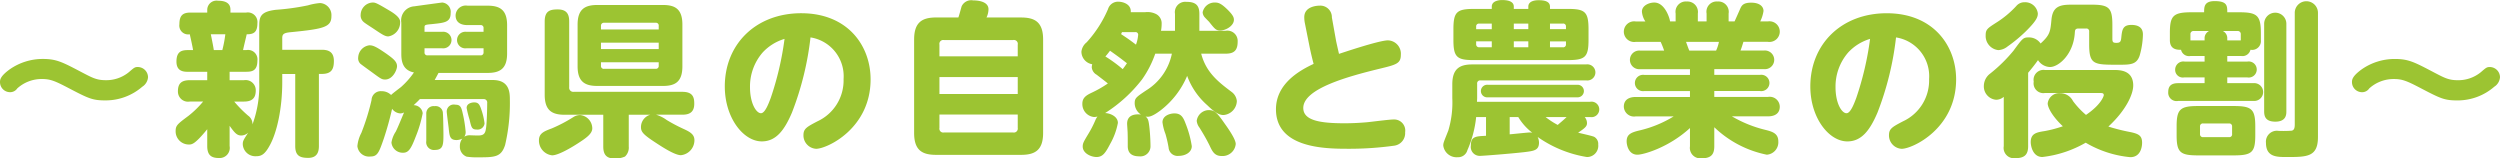 <svg xmlns="http://www.w3.org/2000/svg" width="425.6" height="26.969"><path data-name="〜新潟県の自然と農業の役割〜" d="M23.41 11.409c-.45 0-.62.14-1.46.868a6.057 6.057 0 01-3.97 1.373c-1.49 0-2.24-.393-3.95-1.289-3.36-1.764-4.37-2.324-6.72-2.324a9.8 9.8 0 00-5.69 1.792C.02 13.005 0 13.594 0 13.986a1.718 1.718 0 001.73 1.708 1.455 1.455 0 001.21-.644 6.191 6.191 0 014.23-1.6c1.4 0 2.24.364 4.34 1.456 3.53 1.848 4.2 2.185 6.38 2.185a9.506 9.506 0 006.33-2.325 2.1 2.1 0 00.98-1.625 1.758 1.758 0 00-1.79-1.732zm20.72 2.521a19.071 19.071 0 01-1.15 7.254 1.752 1.752 0 00-.76-1.513 20.751 20.751 0 01-2.35-2.38h1.65c1.4 0 2.02-.589 2.02-1.9a1.724 1.724 0 00-2.02-1.736h-2.43v-1.436h2.71c.98 0 2.02-.056 2.02-1.9a1.605 1.605 0 00-1.88-1.793h-.56c.06-.364.53-2.268.62-2.689 1.09 0 1.82-.252 1.82-1.876a1.639 1.639 0 00-1.91-1.821h-2.68v-.5c0-1.428-1.43-1.512-2.1-1.512a1.582 1.582 0 00-1.85 1.512v.5h-2.83c-1.26 0-1.91.421-1.91 1.989a1.508 1.508 0 001.77 1.708c.19.869.42 1.849.56 2.689h-.81c-1.07 0-2.02.168-2.02 1.961 0 1.736 1.32 1.736 2.04 1.736h3.2v1.429h-2.97c-1.51 0-2.02.644-2.02 1.9a1.724 1.724 0 002.02 1.737h2.27a16.226 16.226 0 01-2.5 2.436c-1.84 1.373-2.18 1.625-2.18 2.577a2.242 2.242 0 002.24 2.3c.53 0 1.01 0 3.14-2.6v2.857c0 1.624.75 2.044 2.04 2.044a1.728 1.728 0 001.77-2.044v-3.445c.89 1.26 1.28 1.652 1.98 1.652a1.782 1.782 0 001.18-.476c-.84 1.288-.92 1.428-.92 1.989a2.146 2.146 0 002.29 2.016c.93 0 1.52-.364 2.38-1.988 1.15-2.157 2.05-6.134 2.05-10.615v-1.4h2.21V24.86c0 1.652.79 2.016 2.21 2.016 1.52 0 1.82-1.008 1.82-2.016V12.585h.48c1.65 0 2.07-.784 2.07-2.212 0-1.625-1.03-1.9-2.07-1.9h-6.72V6.485c0-.673.25-.9 1.48-1.009 5.66-.56 6.89-.868 6.89-2.744A2.055 2.055 0 0054.49.519a10.346 10.346 0 00-2.07.392 40.571 40.571 0 01-5.44.756c-2.85.336-2.85 1.345-2.85 3.053v9.215zM36.4 8.524c-.11-.672-.14-.868-.51-2.689h2.47a20.789 20.789 0 01-.51 2.689H36.4zm31.92.588c0 1.093.11 2.829 2.15 3.221a13.573 13.573 0 01-2.21 2.493c-.25.2-1.45 1.092-1.68 1.344a2.252 2.252 0 00-1.62-.644 1.567 1.567 0 00-1.71 1.513 38.539 38.539 0 01-1.74 5.6 6.01 6.01 0 00-.67 2.241 1.987 1.987 0 002.21 1.764c1.21 0 1.46-.644 2.3-3.081a53.533 53.533 0 001.4-5.041 1.847 1.847 0 001.4.784 1.355 1.355 0 00.64-.168c-.47 1.092-1 2.437-1.42 3.277a4.676 4.676 0 00-.73 1.848A1.925 1.925 0 0068.65 26c.87 0 1.32-.644 2.08-2.633a21.064 21.064 0 001.23-4.089 1.546 1.546 0 00-1.54-1.372c.53-.5.64-.588 1.06-1.037h10.84a.579.579 0 01.62.673c0 .98-.06 3.137-.17 4.061s-.25 1.4-1.15 1.456c-.22.028-1.4-.028-1.65-.028a1.6 1.6 0 00-.93.252 1.351 1.351 0 00.23-.868 21.323 21.323 0 00-.53-3.249c-.23-1.064-.48-1.344-1.24-1.344a1.191 1.191 0 00-1.45 1.148c0 .28.28 2.353.33 2.8.14 1.4.2 2.072 1.35 2.072a2.256 2.256 0 00.98-.252 2.009 2.009 0 00-.42 1.289 1.8 1.8 0 001.15 1.792 10.992 10.992 0 001.93.112c2.88 0 3.95-.028 4.62-2.1a31.236 31.236 0 00.81-7.618c0-1.233 0-3.445-2.94-3.445H74c.31-.561.48-.869.65-1.205h8.34c2.1 0 3.34-.7 3.34-3.3V4.298c0-2.633-1.24-3.333-3.34-3.333h-3.41a1.734 1.734 0 00-2.02 1.653c0 1.652 1.68 1.652 2.02 1.652h2.21a.473.473 0 01.53.532v.617h-2.91a1.413 1.413 0 100 2.8h2.91v.672a.473.473 0 01-.53.532H72.8a.47.47 0 01-.53-.532v-.672h2.99a1.413 1.413 0 100-2.8h-2.99v-.76c0-.448.14-.448 1.31-.56 2.13-.224 3.14-.308 3.14-1.877A1.584 1.584 0 0075.29.43c-.08 0-4.59.616-4.73.644a2.391 2.391 0 00-2.24 2.773v5.265zM61.4 2.475a1.467 1.467 0 00.5 1.26c.2.2 1.35.924 1.6 1.092C65.01 5.835 65.52 6.2 66.1 6.2a2.4 2.4 0 002.02-2.409c0-.308 0-.924-1.82-1.989C64 .43 63.86.43 63.42.43a2.134 2.134 0 00-2.02 2.045zm-.42 7.282a1.3 1.3 0 00.34 1.064c.25.224 1.62 1.2 1.93 1.428 1.57 1.149 1.73 1.289 2.32 1.289 1.29 0 2.02-1.625 2.02-2.269 0-.812-.73-1.344-1.82-2.129-1.71-1.176-2.24-1.428-2.89-1.428a2.182 2.182 0 00-1.9 2.045zm19.72 7.674c-.06 0-1.26.028-1.26.952a18.068 18.068 0 00.5 1.988c.31 1.345.39 1.681 1.23 1.681a1.18 1.18 0 001.32-1.036 11.453 11.453 0 00-.5-2.213c-.34-1.064-.56-1.372-1.29-1.372zm-6.72.644a1.235 1.235 0 00-1.41 1.26v4.677a1.32 1.32 0 001.49 1.513c1.43 0 1.43-.98 1.43-2.717 0-.224-.03-2.857-.09-3.529a1.226 1.226 0 00-1.42-1.204zm42.19-13.892c0-2.661-1.26-3.333-3.3-3.333h-11.2c-2.1 0-3.34.728-3.34 3.333v7.114c0 2.605 1.24 3.333 3.34 3.333h11.2c2.04 0 3.3-.672 3.3-3.333V4.183zm-4.03 4.173h-9.83V7.264h9.83v1.092zm-9.83-3.333v-.616a.487.487 0 01.53-.532h8.8a.466.466 0 01.5.532v.612h-9.83zm9.83 6.162a.476.476 0 01-.5.532h-8.8a.474.474 0 01-.53-.532v-.588h9.83v.588zm-1.43 8.346a2.185 2.185 0 00-1.59 2.1c0 .756.28 1.2 2.29 2.52 1.15.757 3.42 2.269 4.51 2.269a2.564 2.564 0 002.3-2.549c0-1.008-.76-1.428-1.93-1.96a28.262 28.262 0 01-2.8-1.485 5.967 5.967 0 00-1.8-.9h4.48c1.12 0 2.02-.364 2.02-1.848 0-.981-.14-2.045-2.02-2.045H97.66a.694.694 0 01-.76-.784v-11.2c0-1.26-.44-2.045-1.96-2.045-1.26 0-2.21.224-2.21 2.045v12.47c0 2.633 1.18 3.417 3.39 3.417h6.58v5.406c0 1.372.53 2.044 1.94 2.044a4.039 4.039 0 001.76-.336 2.08 2.08 0 00.64-1.708v-5.406h3.67zm-9.88 2.325a2.294 2.294 0 00-2.05-2.269 2.143 2.143 0 00-1.2.364 25.219 25.219 0 01-3.62 1.9c-1.34.5-2.21.84-2.21 2.044a2.529 2.529 0 002.24 2.549c1.09 0 3.36-1.372 4.4-2.044 1.29-.836 2.44-1.592 2.44-2.544zm37.15-15.488a6.68 6.68 0 015.63 7.086 7.665 7.665 0 01-4.45 7.2c-1.82.952-2.38 1.26-2.38 2.352a2.287 2.287 0 002.16 2.325c1.84 0 9.27-3.445 9.27-11.819 0-5.742-3.9-11.26-11.82-11.26-7.68 0-13 5.238-13 12.464 0 5.349 3.17 9.354 6.3 9.354 2.41 0 3.84-1.876 5.13-4.9a51.032 51.032 0 003.16-12.802zm-4.42.252a51.876 51.876 0 01-2.35 10.054c-.34.9-.96 2.6-1.66 2.6-.81 0-1.87-1.68-1.87-4.425a8.833 8.833 0 012.15-5.91 8.3 8.3 0 013.73-2.32zm34.38-3.641a3.243 3.243 0 00.34-1.4c0-1.512-2.3-1.512-2.61-1.512a1.8 1.8 0 00-1.96 1.008c-.08.252-.44 1.625-.56 1.9h-3.78c-2.35 0-3.75.784-3.75 3.753v15.908c0 3 1.43 3.725 3.75 3.725h14.46c2.32 0 3.75-.756 3.75-3.725V6.732c0-2.969-1.4-3.753-3.75-3.753h-5.89zm5.32 10.138v2.885h-13.33v-2.883h13.33zm-13.33-3.529V7.6a.659.659 0 01.76-.784h11.79a.662.662 0 01.78.784v1.988h-13.33zm13.33 9.915v2.269a.672.672 0 01-.78.784h-11.79a.658.658 0 01-.76-.784v-2.269h13.33zM192.5 2.082C192.61.626 191.04.29 190.4.29a1.77 1.77 0 00-1.77 1.26 20.206 20.206 0 01-3.64 5.658 2.347 2.347 0 00-.89 1.6 2.189 2.189 0 001.84 2.129 2.607 2.607 0 00-.08.5 1.6 1.6 0 00.84 1.288c.28.224 1.62 1.233 1.9 1.485a18.892 18.892 0 01-2.74 1.568c-.95.448-1.6.868-1.6 1.877a2.212 2.212 0 001.99 2.268 2.7 2.7 0 00.59-.084 2.586 2.586 0 00-.36.616 17.67 17.67 0 01-1.26 2.437c-.7 1.176-.9 1.485-.9 2.045 0 1.176 1.43 1.792 2.35 1.792 1.04 0 1.51-.672 2.3-2.184a11.542 11.542 0 001.34-3.613c0-1.177-1.45-1.681-2.18-1.681a24.385 24.385 0 006.3-5.741 17.492 17.492 0 002.24-4.37h2.83a9.573 9.573 0 01-4.37 6.246c-1.76 1.176-1.96 1.344-1.96 2.213a2.341 2.341 0 001.06 1.9c-.3-.028-2.35-.308-2.35 1.569 0 .168.09 1.344.09 1.568.02.756.02.98.02 2.241 0 .812.31 1.736 1.94 1.736a1.721 1.721 0 001.93-1.82c0-.392-.03-1.625-.17-2.969-.14-1.289-.22-1.625-.67-1.989.42.084.95.168 2.58-1.064a14.46 14.46 0 004.5-5.854 12.233 12.233 0 003.45 5.014c1.43 1.4 2.16 1.652 2.74 1.652a2.462 2.462 0 002.27-2.38 2.179 2.179 0 00-.87-1.541c-2.24-1.68-4.36-3.3-5.2-6.526h4.2c1.48 0 2.01-.644 2.01-2.072a1.753 1.753 0 00-2.07-1.821h-4.45V2.359c0-1.457-.62-2.045-2.22-2.045a1.767 1.767 0 00-1.93 2.045v2.884h-2.38a6.689 6.689 0 00.11-1.2 1.769 1.769 0 00-1.01-1.68 3.231 3.231 0 00-1.84-.281h-2.41zm.75 3.389a.435.435 0 01.51.477 6.217 6.217 0 01-.37 1.652c-1.37-1.036-1.62-1.176-2.54-1.793.05-.084.05-.112.16-.336h2.24zm-2.12 6.3a23.789 23.789 0 00-2.95-2.157c.2-.224.37-.42.79-.98 1.65 1.177 1.79 1.289 2.69 1.989.08.056.11.084.19.14-.33.506-.53.756-.72 1.01zM206.84.428a2.085 2.085 0 00-2.1 1.652 1.378 1.378 0 00.31.813c.14.168.67.7.78.812.98 1.232 1.18 1.484 1.9 1.484.98 0 2.33-.812 2.33-1.82 0-.392-.14-.812-1.15-1.793C207.87.57 207.4.43 206.84.43zm-6.89 18.877c-.84 0-2.05.42-2.05 1.513a8.4 8.4 0 00.51 1.988 20.918 20.918 0 01.53 2.3 1.534 1.534 0 001.74 1.428c1.09 0 2.21-.588 2.21-1.652a17.426 17.426 0 00-1.04-3.809c-.39-1.038-.75-1.766-1.9-1.766zm5.82-.56a2.1 2.1 0 00-2.04 1.82 2.244 2.244 0 00.48 1.177c.84 1.372 1.14 1.9 1.68 2.969.5 1.064.86 1.848 2.1 1.848a2.25 2.25 0 002.38-2.044c0-.813-1.24-2.577-1.88-3.473-1.32-1.903-1.76-2.295-2.72-2.295zm20.97-15.768A1.969 1.969 0 00224.67.96c-.36 0-2.63.084-2.63 1.961a5.1 5.1 0 00.11 1.064l.81 4.061c.2.952.42 1.905.67 2.829-2.26 1.064-6.41 3.3-6.41 7.73 0 6.582 8.26 6.722 12.18 6.722a55.8 55.8 0 007.99-.532 2.144 2.144 0 001.82-2.269 1.892 1.892 0 00-1.99-2.185c-.73 0-3.9.421-4.57.477-.95.084-2.32.168-3.75.168-4.26 0-7.03-.5-7.03-2.605 0-3.3 7.65-5.378 13.05-6.694 2.77-.672 3.56-.868 3.56-2.353a2.277 2.277 0 00-2.19-2.464c-1.57 0-8.12 2.24-8.34 2.3-.17-.728-.42-1.848-.48-2.128zm37.13-1.457v-.392c0-1.008-1.2-1.092-1.96-1.092-.31 0-1.73.028-1.73 1.092v.391h-2.47v-.392c0-1.036-1.34-1.12-2.02-1.12-.28 0-1.73.056-1.73 1.12v.392h-3.06c-2.91 0-3.47.532-3.47 3.473v1.793c0 2.941.59 3.445 3.47 3.445h16.05c2.94 0 3.48-.56 3.48-3.445V4.992c0-2.969-.59-3.473-3.48-3.473h-3.08zm-3.69 3.445h-2.47v-.946h2.47v.952zm0 3.081h-2.47V7.038h2.47v1.008zm-8.88-3.081v-.446a.463.463 0 01.53-.5h2.13v.952h-2.66zm2.66 3.081h-2.13a.486.486 0 01-.53-.532v-.476h2.66v1.008zm9.91-4.033h2.19a.467.467 0 01.53.5v.448h-2.72v-.942zm2.72 3.025v.481a.474.474 0 01-.53.532h-2.19V7.043h2.72zm-13.61 16.081c-1.77.084-2.58.112-2.58 1.653a1.522 1.522 0 001.51 1.764c.54 0 5.21-.364 7.65-.644 1.6-.2 2.44-.308 2.44-1.625a2.268 2.268 0 00-.23-.952 20.1 20.1 0 008.38 3.417 1.911 1.911 0 001.93-2.128 1.367 1.367 0 00-.7-1.317c-.37-.168-2.3-.588-2.72-.7 1.18-.784 1.51-1.092 1.51-1.624a1.635 1.635 0 00-.39-1.037h.93a1.32 1.32 0 100-2.6h-19.27c0-.112.03-.477.03-.589v-2.464a.508.508 0 01.56-.588h18a1.373 1.373 0 100-2.717h-19.38c-2.15 0-3.41.728-3.41 3.389v2.352a16.527 16.527 0 01-.68 5.518c-.75 1.9-.86 2.1-.86 2.549a2.287 2.287 0 002.46 1.988 1.626 1.626 0 001.65-1.2 18.686 18.686 0 001.49-5.63h1.68v3.185zm12.21-1.848a13.64 13.64 0 01-2.07-1.345h3.58c-.47.473-1.2 1.062-1.51 1.342zm-8.18-1.345h1.46a9.384 9.384 0 002.38 2.661 3.057 3.057 0 00-.9 0c-.45.028-2.52.252-2.94.28v-2.948zm11.46-3.361a1.069 1.069 0 100-2.128h-15.16a1.072 1.072 0 100 2.128h15.16zm15.84-12.911c-.03-.448-.84-3.221-2.69-3.221-.87 0-2.1.5-2.1 1.54a3.516 3.516 0 00.59 1.681h-1.63a1.759 1.759 0 100 3.473h4.23a14.278 14.278 0 01.59 1.484h-4.09a1.589 1.589 0 100 3.165h8.49v.98h-7.76a1.391 1.391 0 100 2.745h7.76v1.008h-9.22c-.33 0-2.04 0-2.04 1.653a1.737 1.737 0 002.04 1.652h6.45a19.545 19.545 0 01-5.66 2.353c-1.57.364-2.35.672-2.35 1.9 0 .589.3 2.269 1.84 2.269 1.01 0 5.3-1.2 8.94-4.537v3.109a1.781 1.781 0 001.93 2.044c1.57 0 2.21-.56 2.21-2.044v-3.249a18.048 18.048 0 008.94 4.677 2.119 2.119 0 001.96-2.269c0-1.344-.98-1.652-2.21-1.96a20.942 20.942 0 01-5.69-2.3h6.13c.34 0 2.02 0 2.02-1.652a1.712 1.712 0 00-2.02-1.653h-9.13v-1.008h7.76a1.393 1.393 0 100-2.745h-7.76v-.98h8.46a1.59 1.59 0 100-3.165h-4c.19-.476.22-.588.5-1.484h4.15a1.759 1.759 0 100-3.473h-1.29a6 6 0 00.56-1.765c0-.784-.67-1.428-2.1-1.428-1.37 0-1.63.5-1.88 1.064-.08.2-.92 2.073-.95 2.129h-1.01V2.303A1.759 1.759 0 00292.4.258a1.738 1.738 0 00-1.87 2.045v1.344h-1.49V2.303a1.782 1.782 0 00-1.87-2.045 1.759 1.759 0 00-1.91 2.045v1.344h-.95zm3.28 4.957c-.12-.224-.48-1.26-.56-1.484h5.6a6.476 6.476 0 01-.48 1.484h-4.56zm35.19-2.24a6.68 6.68 0 015.63 7.086 7.665 7.665 0 01-4.45 7.2c-1.82.952-2.38 1.26-2.38 2.352a2.287 2.287 0 002.16 2.325c1.84 0 9.27-3.445 9.27-11.819 0-5.742-3.9-11.26-11.82-11.26-7.68 0-13 5.238-13 12.464 0 5.349 3.17 9.354 6.3 9.354 2.41 0 3.84-1.876 5.13-4.9a51.032 51.032 0 003.16-12.805zm-4.42.252a51.876 51.876 0 01-2.35 10.054c-.34.9-.96 2.6-1.66 2.6-.81 0-1.87-1.68-1.87-4.425a8.833 8.833 0 012.15-5.91 8.3 8.3 0 013.73-2.323zm36.76-1.765a.465.465 0 01.54.532v2.157c0 3.473.81 3.473 4.95 3.473 2.05 0 3.11 0 3.64-1.541a13.791 13.791 0 00.56-3.557c0-.42 0-1.68-1.96-1.68-1.51 0-1.59.868-1.73 2.241-.06.588-.2.812-.81.812-.54 0-.7-.084-.7-.7V4.27c0-2.857-.51-3.473-3.45-3.473h-3.64c-1.99 0-3.08.42-3.28 2.549-.19 2.044-.25 2.605-1.85 4.061a2.385 2.385 0 00-2.04-1.036c-.92 0-1.04.168-2.58 2.268a26.162 26.162 0 01-3.97 3.893 2.66 2.66 0 00-1.07 2.1 2.274 2.274 0 002.1 2.353 2.034 2.034 0 001.29-.5v8.4a1.755 1.755 0 001.93 2.044c1.57 0 2.22-.56 2.22-2.044V12.389c.33-.392 1.12-1.344 1.68-2.156a2.511 2.511 0 002.04 1.176c1.48 0 4.03-2.185 4.23-5.882.03-.336.03-.672.62-.672h1.28zm2.47 10.979c.25 0 .56 0 .56.364 0 .112-.39 1.569-3.03 3.361a13.935 13.935 0 01-2.21-2.352 2.438 2.438 0 00-2.16-1.345 1.98 1.98 0 00-2.15 1.737c0 .728.84 2.268 2.58 3.893a20.477 20.477 0 01-3.06.812c-1.4.224-2.41.392-2.41 1.9 0 .5.28 2.521 1.99 2.521a19.072 19.072 0 007.37-2.437 18.186 18.186 0 007.59 2.465c1.96 0 2.01-2.156 2.01-2.436 0-1.2-.53-1.541-2.07-1.849a32.7 32.7 0 01-3.67-.924c3-2.773 4.23-5.49 4.23-7 0-2.605-2.29-2.633-3.3-2.633h-11.74a1.693 1.693 0 00-1.9 1.989 1.666 1.666 0 001.9 1.932h9.47zM346.92 2.282a2.169 2.169 0 00-2.24-1.9 1.807 1.807 0 00-1.43.644 16.582 16.582 0 01-3.45 2.857c-1.48.952-1.76 1.148-1.76 2.129a2.417 2.417 0 002.16 2.52 2.723 2.723 0 001.56-.616 25.222 25.222 0 003.11-2.577c1.91-1.884 2.05-2.5 2.05-3.06zm34.63 7.253a1.391 1.391 0 001.57-1.064 1.5 1.5 0 001.77-1.652v-1.2c0-3-.65-3.529-3.7-3.529h-2.02c0-1.092 0-1.9-2.15-1.9-1.79 0-1.79 1.008-1.79 1.9h-2.13c-3.14 0-3.7.589-3.7 3.529v1.2c0 1.148.59 1.708 1.9 1.652a1.388 1.388 0 001.6 1.064h2.41v.953h-3.36a1.392 1.392 0 00-1.65 1.344 1.3 1.3 0 001.54 1.344h3.47v.981h-4.48c-1.09 0-1.71.392-1.71 1.512a1.423 1.423 0 001.71 1.513h12.8a1.518 1.518 0 100-3.025h-4.46v-.981h3.39a1.369 1.369 0 100-2.688h-3.39v-.953h2.38zm-2.38-2.66v-.476a1.368 1.368 0 00-.75-1.121h2.46a.522.522 0 01.59.588v1.009h-2.3zm-3.86 0h-2.41V5.866a.521.521 0 01.59-.588h2.58a1.409 1.409 0 00-.76 1.093v.5zm8.63 14.648c0-2.913-.59-3.473-3.62-3.473h-6.16c-3.05 0-3.61.588-3.61 3.473v1.484c0 2.913.59 3.445 3.61 3.445h6.16c3.08 0 3.62-.56 3.62-3.445v-1.488zm-3.95 1.288a.465.465 0 01-.54.532h-4.36a.481.481 0 01-.56-.532v-1.26a.48.48 0 01.56-.532h4.36a.478.478 0 01.54.532v1.26zm9.24-18.821a1.891 1.891 0 00-3.78 0v14.956c0 .784.17 1.765 1.9 1.765 1.88 0 1.88-1.261 1.88-1.765V3.987zm1.43 17.253c0 .644-.17.952-.56 1.008a20.637 20.637 0 01-2.22.028 1.858 1.858 0 00-2.12 2.045c0 2.408 1.84 2.408 3.5 2.408 3.5 0 5.35 0 5.35-3.417V2.25a1.976 1.976 0 10-3.95 0v18.99zm33.15-9.831c-.45 0-.62.14-1.46.868a6.057 6.057 0 01-3.97 1.373c-1.49 0-2.24-.393-3.95-1.289-3.36-1.764-4.37-2.324-6.72-2.324a9.8 9.8 0 00-5.69 1.792c-1.6 1.176-1.62 1.765-1.62 2.157a1.718 1.718 0 001.73 1.708 1.455 1.455 0 001.21-.644 6.191 6.191 0 014.23-1.6c1.4 0 2.24.364 4.34 1.456 3.53 1.848 4.2 2.185 6.38 2.185a9.506 9.506 0 006.33-2.325 2.1 2.1 0 00.98-1.625 1.758 1.758 0 00-1.79-1.735z" fill="#9cc432" fill-rule="evenodd"/></svg>